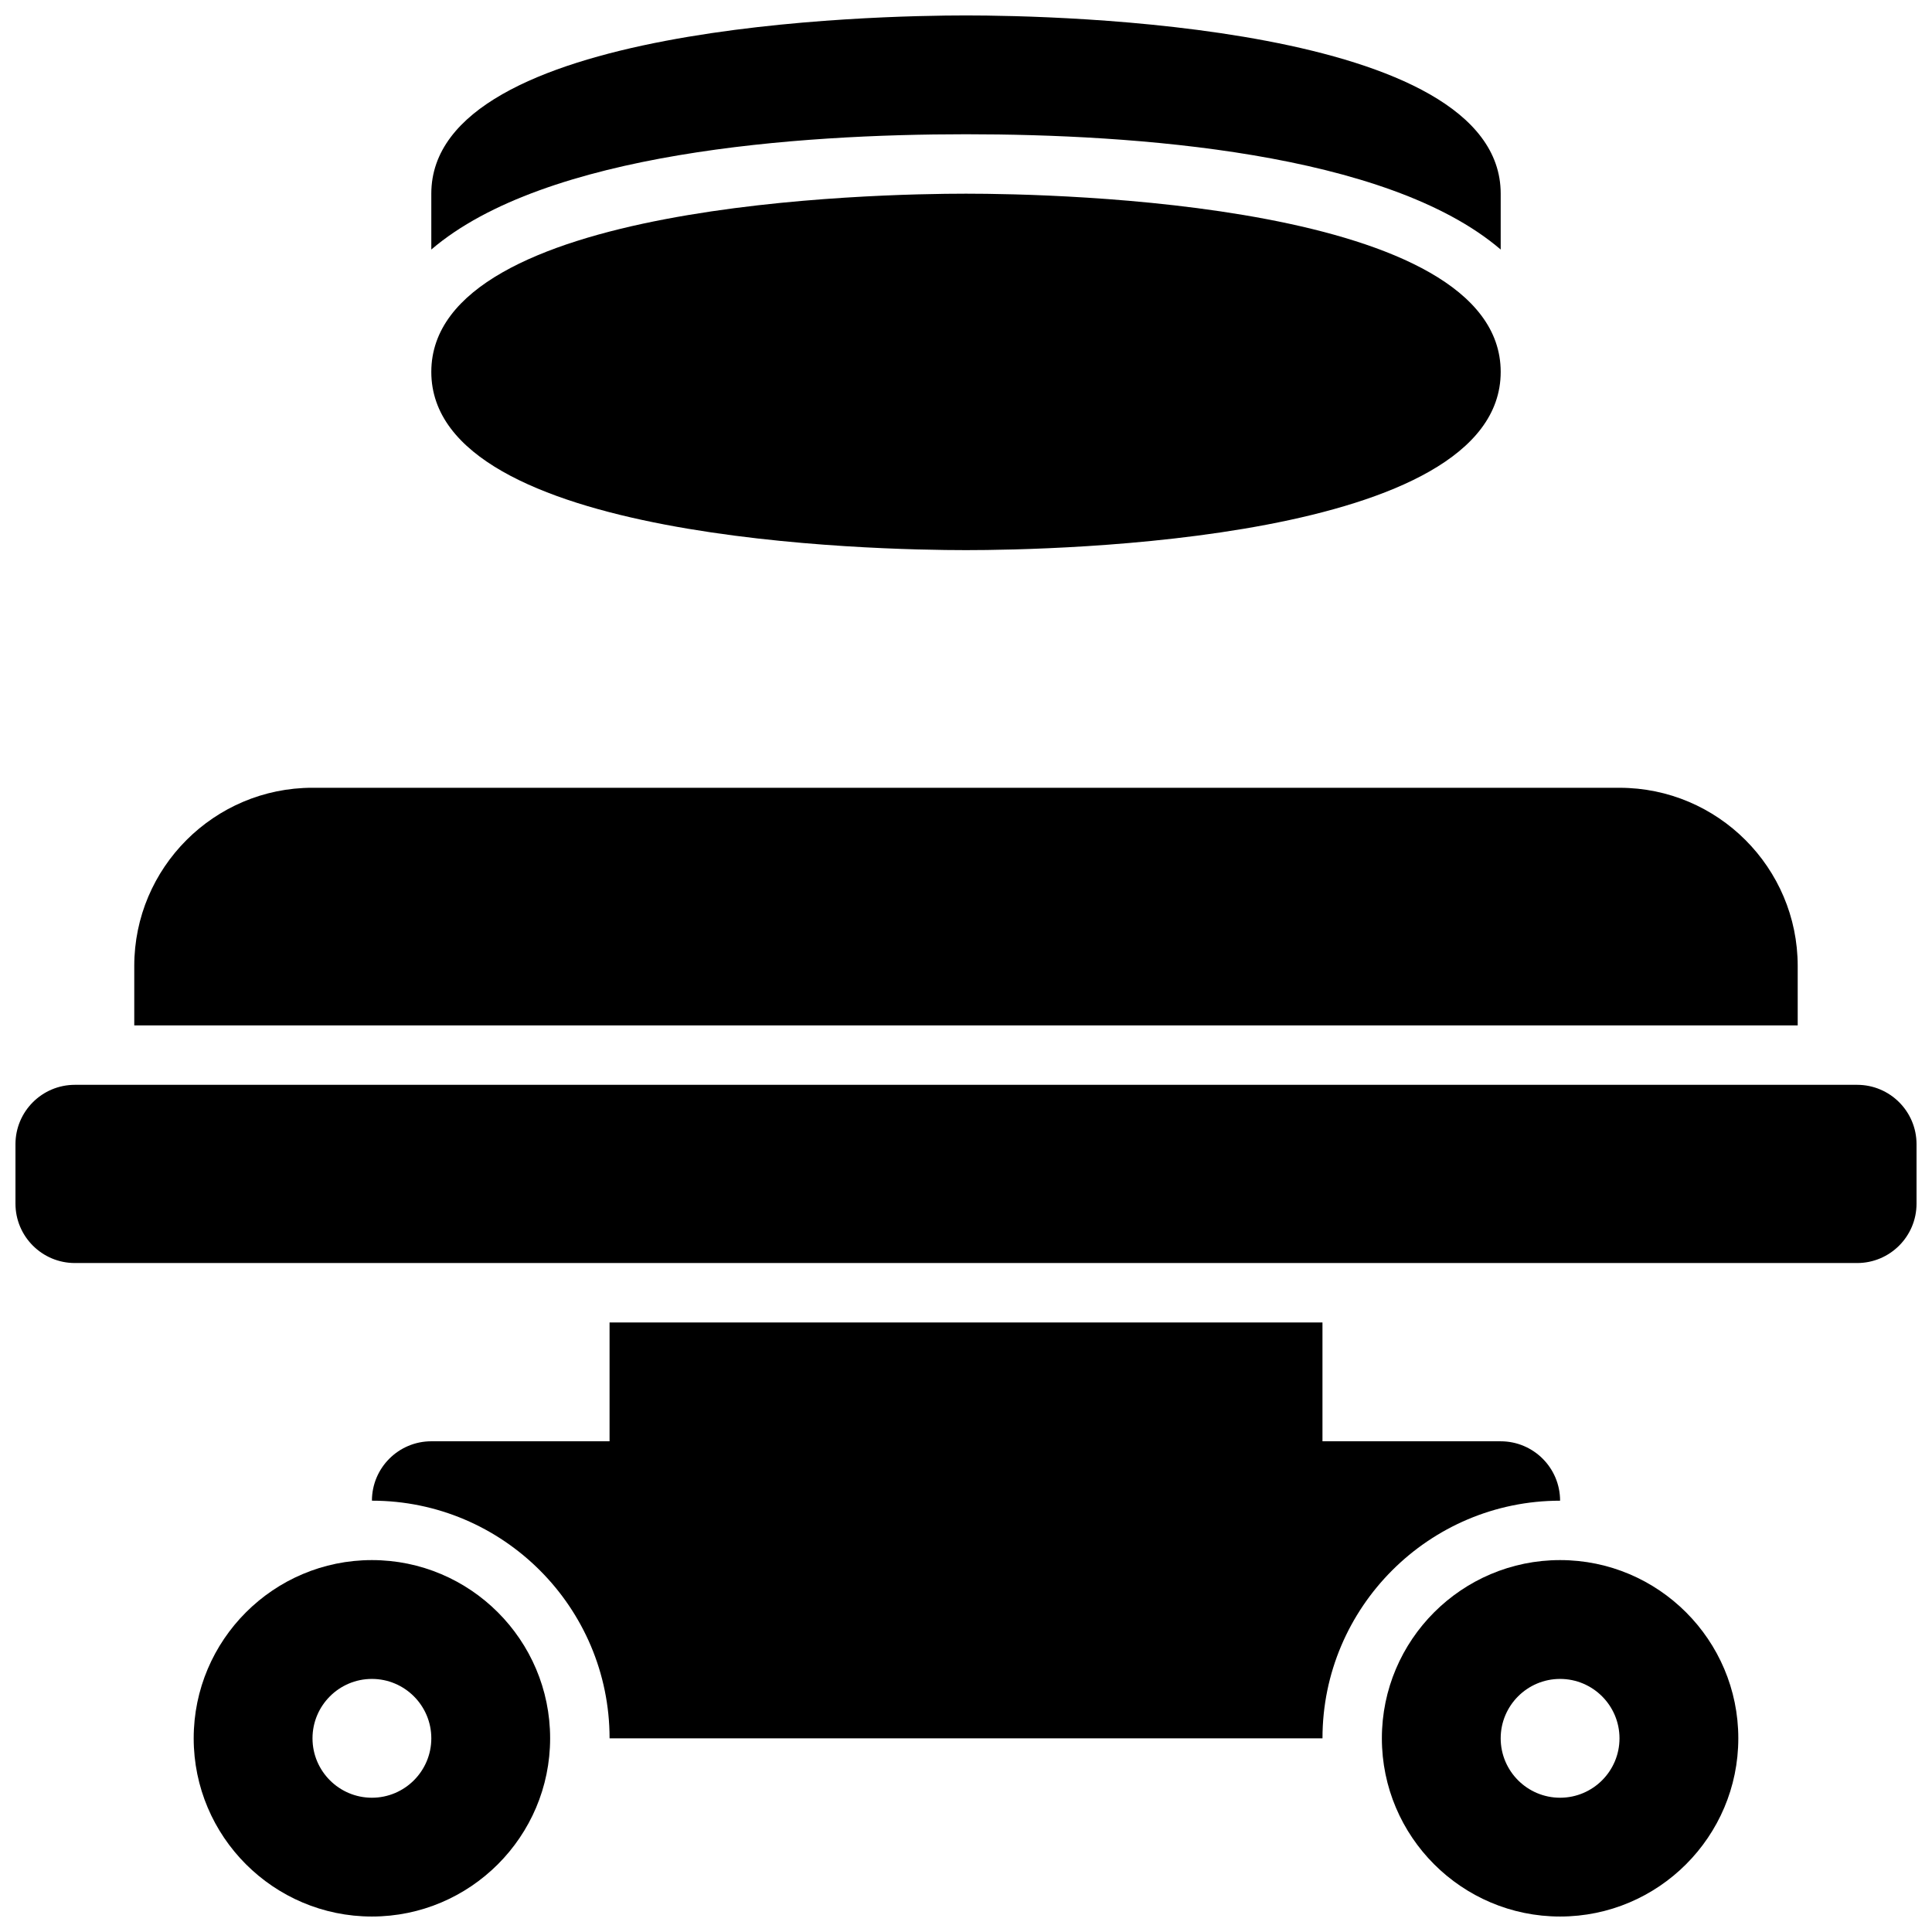 <?xml version="1.0" encoding="UTF-8"?>
<!-- Uploaded to: ICON Repo, www.svgrepo.com, Generator: ICON Repo Mixer Tools -->
<svg width="800px" height="800px" version="1.1" viewBox="144 144 512 512" xmlns="http://www.w3.org/2000/svg">
 <defs>
  <clipPath id="d">
   <path d="m258 148.09h284v62.906h-284z"/>
  </clipPath>
  <clipPath id="c">
   <path d="m148.09 431h503.81v48h-503.81z"/>
  </clipPath>
  <clipPath id="b">
   <path d="m195 557h95v94.902h-95z"/>
  </clipPath>
  <clipPath id="a">
   <path d="m510 557h95v94.902h-95z"/>
  </clipPath>
 </defs>
 <g clip-path="url(#d)">
  <path d="m541.7 210.13v-14.809c0-44.957-118.03-47.23-141.7-47.23s-141.7 2.273-141.7 47.23v14.809c30.215-25.875 97.293-30.551 141.7-30.551s111.48 4.676 141.7 30.551z"/>
 </g>
 <path d="m400 289.79c23.664 0 141.7-2.273 141.7-47.23 0-44.957-118.04-47.234-141.7-47.234-23.664 0-141.7 2.273-141.7 47.23-0.004 44.961 118.03 47.234 141.7 47.234z"/>
 <g clip-path="url(#c)">
  <path d="m636.16 431.49h-472.32c-8.691 0-15.742 7.055-15.742 15.742v15.742c0 8.691 7.055 15.742 15.742 15.742h472.32c8.691 0 15.742-7.055 15.742-15.742v-15.742c0.004-8.691-7.047-15.742-15.738-15.742z"/>
 </g>
 <path d="m620.41 400c0-26.047-21.184-47.23-47.23-47.23l-346.37-0.004c-26.047 0-47.23 21.184-47.23 47.23v15.742h440.83z"/>
 <g clip-path="url(#b)">
  <path d="m242.56 557.44c-26.047 0-47.23 21.184-47.23 47.23s21.184 47.23 47.23 47.23 47.23-21.184 47.23-47.23-21.184-47.23-47.23-47.23zm0 62.977c-8.684 0-15.742-7.062-15.742-15.742 0-8.684 7.062-15.742 15.742-15.742 8.684 0 15.742 7.062 15.742 15.742 0 8.684-7.059 15.742-15.742 15.742z"/>
 </g>
 <path d="m557.44 541.7c0-8.691-7.055-15.742-15.742-15.742h-47.23v-31.488l-188.93-0.004v31.488h-47.23c-8.691 0-15.742 7.055-15.742 15.742 34.723 0 62.977 28.254 62.977 62.977h188.93c-0.008-34.719 28.246-62.973 62.969-62.973z"/>
 <g clip-path="url(#a)">
  <path d="m557.44 557.44c-26.047 0-47.23 21.184-47.23 47.23s21.184 47.23 47.23 47.23 47.23-21.184 47.23-47.23c0.004-26.047-21.18-47.23-47.23-47.23zm0 62.977c-8.684 0-15.742-7.062-15.742-15.742 0-8.684 7.062-15.742 15.742-15.742 8.684 0 15.742 7.062 15.742 15.742 0.004 8.684-7.059 15.742-15.742 15.742z"/>
 </g>
</svg>